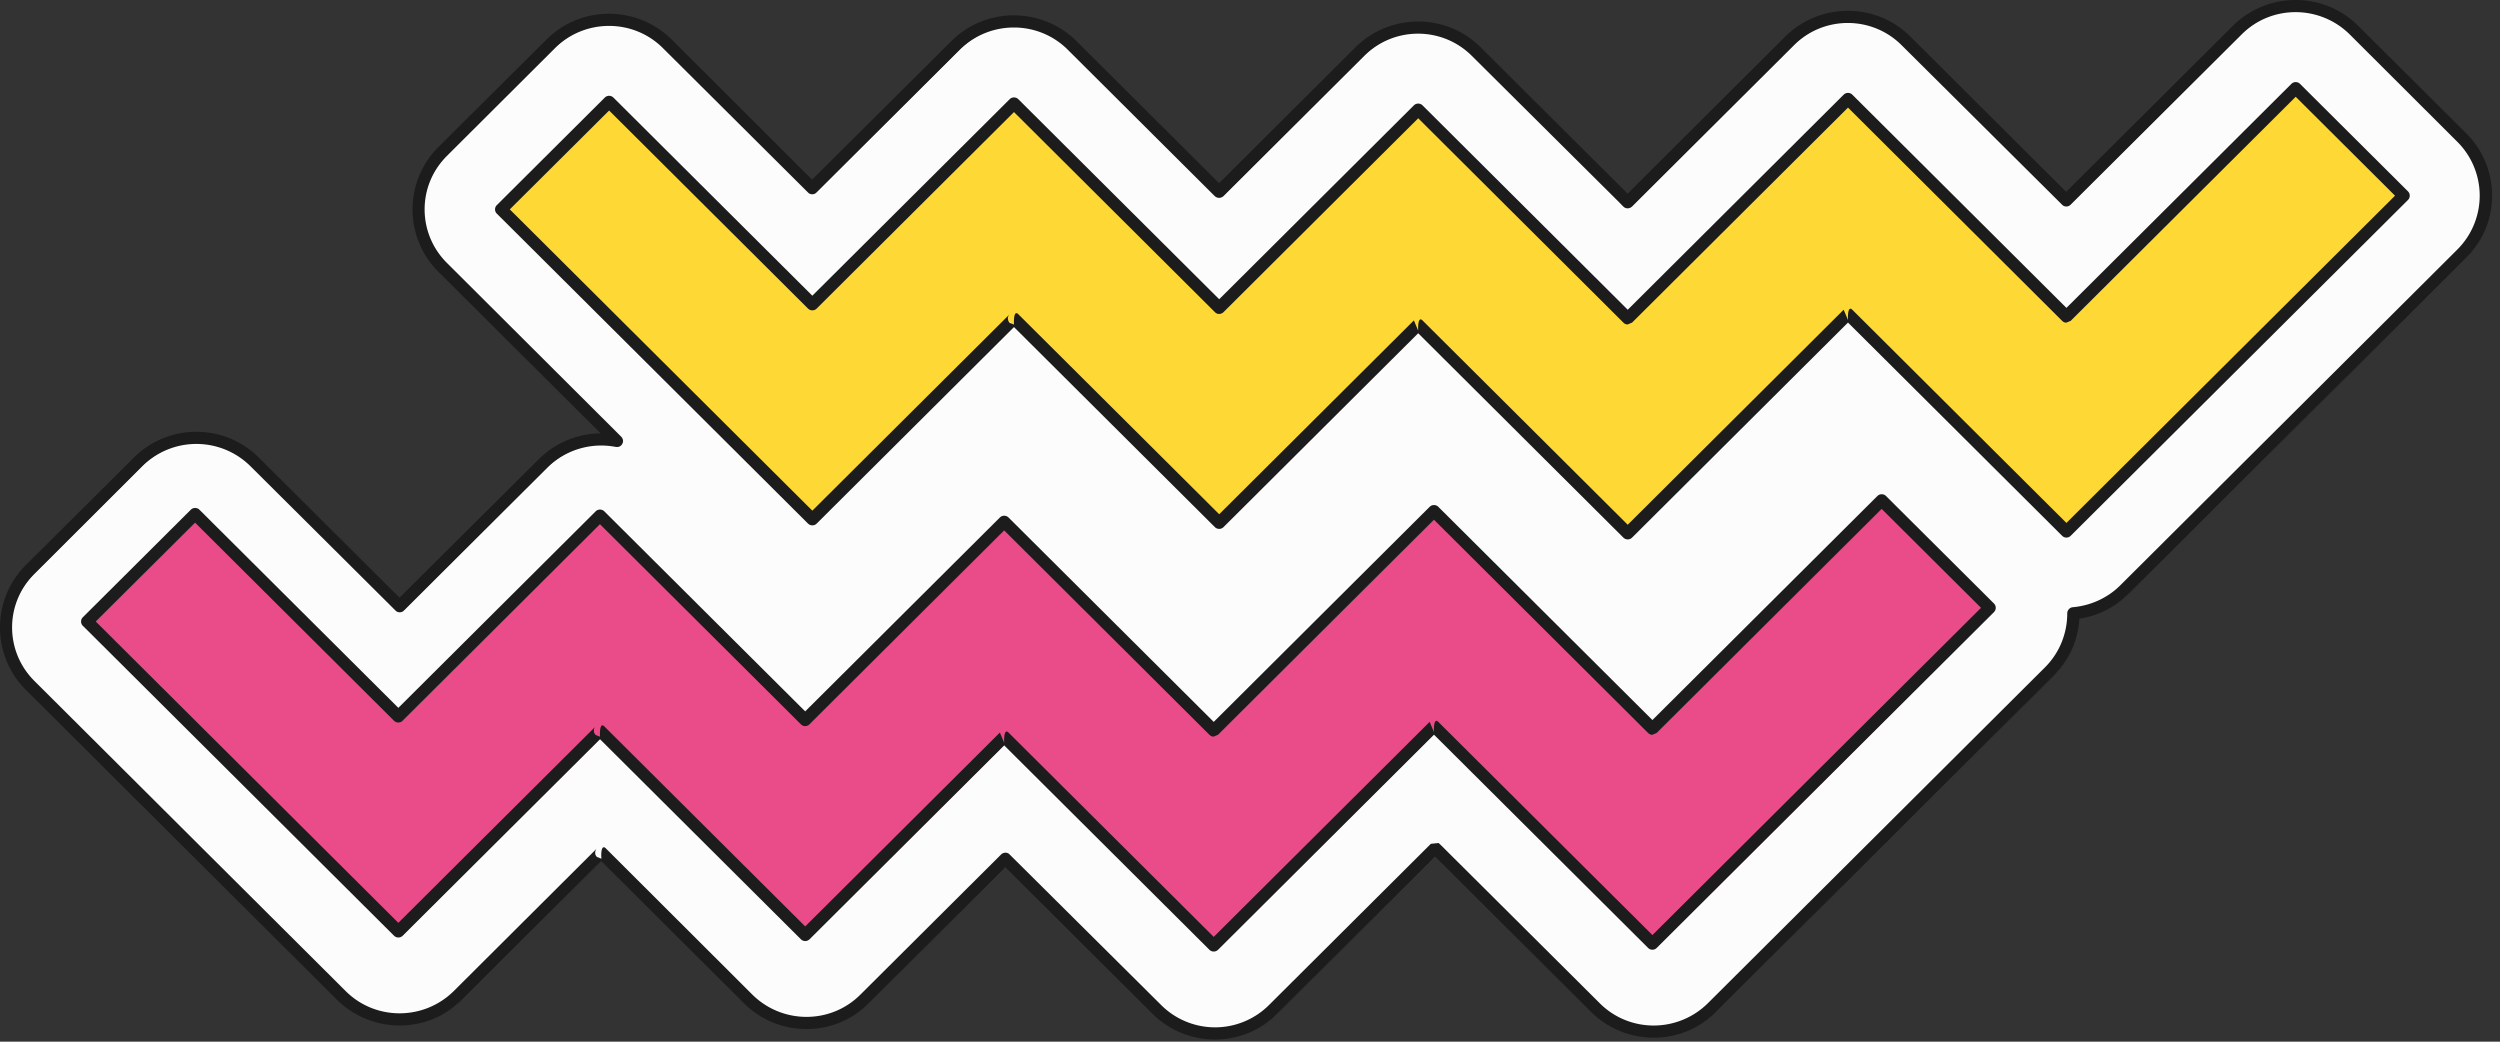 <svg xmlns="http://www.w3.org/2000/svg" width="168" height="70" fill="none" fill-rule="evenodd" xmlns:v="https://vecta.io/nano"><rect width="100%" height="100%" fill="#333333" stroke="none"/><path d="M82.198 13.156l-9.873-9.831a5.55 5.55 0 0 0-7.829 0l-9.651 9.591-9.725-9.699c-2.167-2.155-5.687-2.155-7.829 0l-7.263 7.223c-2.166 2.153-2.166 5.646 0 7.801l11.695 11.66c-1.723-.336-3.619.169-4.949 1.515l-9.651 9.591-9.725-9.699a5.58 5.58 0 0 0-7.854 0l-7.238 7.223c-2.167 2.155-2.167 5.646 0 7.801l20.903 20.825c2.167 2.153 5.687 2.153 7.829 0l9.651-9.594 9.873 9.831a5.55 5.55 0 0 0 7.829 0l9.454-9.415 10.168 10.121c2.166 2.153 5.663 2.153 7.829 0l10.882-10.839 10.759 10.714a5.55 5.55 0 0 0 7.83 0l22.675-22.566a5.55 5.55 0 0 0 1.625-3.93c1.256-.108 2.462-.64 3.422-1.596l22.675-22.568a5.49 5.49 0 0 0 0-7.799l-7.263-7.225c-2.166-2.153-5.662-2.153-7.829 0l-11.497 11.445-10.76-10.717a5.55 5.55 0 0 0-7.829 0L109.65 13.86 99.482 3.739a5.55 5.55 0 0 0-7.829 0l-9.454 9.417z" fill="#fcfcfc"/><path d="M109.376 13.012l-9.873-9.831c-2.314-2.314-6.081-2.314-8.42 0l-9.159 9.128-9.577-9.542c-2.339-2.314-6.106-2.314-8.42 0l-9.356 9.304-9.43-9.412c-2.339-2.314-6.106-2.314-8.42 0l-7.263 7.223c-2.314 2.314-2.314 6.066 0 8.38l10.907 10.861a5.95 5.95 0 0 0-4.161 1.736l-9.356 9.302-9.454-9.41c-2.314-2.314-6.081-2.314-8.396 0l-7.263 7.223c-2.314 2.314-2.314 6.066 0 8.38l20.903 20.825c2.339 2.312 6.106 2.312 8.42 0l9.356-9.304 9.577 9.542c2.314 2.314 6.081 2.314 8.42 0l9.159-9.128 9.873 9.831c2.314 2.314 6.081 2.314 8.42 0L96.45 57.57l10.464 10.427c2.339 2.314 6.105 2.314 8.42 0l22.675-22.568c1.059-1.071 1.649-2.452 1.723-3.854 1.207-.179 2.389-.736 3.324-1.67l22.676-22.568c2.314-2.312 2.314-6.066 0-8.378l-7.263-7.225c-2.315-2.312-6.082-2.312-8.421 0l-11.202 11.155-10.463-10.427c-2.315-2.314-6.082-2.314-8.421 0l-10.586 10.55zM40.414 57.66c-.025-.196-.025-.961.295-.652l9.848 9.829c2.019 1.996 5.269 1.996 7.263 0l9.454-9.415c.148-.147.394-.162.542-.032l10.218 10.153a5.13 5.13 0 0 0 7.238 0l10.882-10.839.517-.054s.148.123.369.353l10.464 10.415c1.994 1.996 5.244 1.996 7.263 0l22.65-22.566c1.01-1.005 1.502-2.324 1.502-3.638 0-.213.172-.392.369-.409 1.157-.1 2.315-.591 3.201-1.478l22.651-22.566a5.11 5.11 0 0 0 0-7.225l-7.239-7.223c-2.019-1.996-5.269-1.996-7.263 0l-11.497 11.445c-.148.159-.419.159-.567 0L127.792 3.041c-1.995-1.996-5.244-1.996-7.239 0L109.671 13.88a.43.43 0 0 1-.295.12c-.025 0-.025-.002-.025-.002h-.025l-.024-.002c0-.003 0-.005-.025-.005v-.002c0-.002-.024-.005-.024-.007v-.005l-.025-.005c0-.002-.025-.005-.025-.01v-.003c-.024-.007-.049-.017-.049-.027v-.002c-.025-.005-.025-.01-.025-.015l-.073-.064-.247-.255-9.897-9.836c-1.994-1.996-5.244-1.996-7.239 0l-9.454 9.417c-.172.159-.419.159-.591 0l-9.873-9.834c-1.994-1.993-5.244-1.993-7.263 0l-9.627 9.594c-.148.159-.419.159-.566 0l-9.749-9.701c-1.994-1.993-5.244-1.993-7.263 0l-7.239 7.225c-2.019 1.993-2.019 5.227 0 7.223l11.695 11.66c.123.128.172.321.074.48-.074.157-.246.243-.443.208a5.16 5.16 0 0 0-4.604 1.402l-9.626 9.594c-.148.159-.418.159-.566 0l-9.75-9.701a5.16 5.16 0 0 0-7.263 0l-7.238 7.225c-2.019 1.993-2.019 5.227 0 7.223l20.902 20.825c1.994 1.993 5.244 1.993 7.263 0l9.627-9.594c-.123.118-.148.294-.099.446.025.051.049.098.099.135l.295.118v-.044z" fill="#1c1c1c"/><path d="M36.982 17.859l17.283 17.214 13.551-13.494 13.79 13.732L94.98 21.995l14.081 14.021 14.802-14.74 14.678 14.615 22.661-22.566-7.253-7.225-15.408 15.345-14.678-14.617-14.802 14.74L94.98 7.547 81.606 20.865 67.816 7.133 54.265 20.625l-13.657-13.6-7.256 7.223 3.629 3.611z" fill="#fed834"/><path d="M138.864 20.69L124.476 6.362c-.16-.159-.421-.159-.581 0l-14.511 14.453L95.594 7.08c-.16-.159-.421-.159-.581 0L81.93 20.109l-.096-.096L68.431 6.666c-.16-.159-.421-.159-.581 0L54.589 19.871 41.223 6.558c-.16-.159-.421-.159-.581 0l-7.253 7.223c-.163.159-.163.419 0 .579l3.627 3.611 17.283 17.214c.163.159.421.159.581 0L68.14 21.979l13.499 13.443c.16.159.421.159.581 0l13.083-13.028 13.79 13.735c.16.159.421.159.581 0l14.512-14.453 14.388 14.328c.16.162.418.162.578 0l22.663-22.566a.41.41 0 0 0 0-.579l-7.253-7.223c-.16-.159-.421-.159-.581 0L138.864 20.69zm-70.726 1.076l.002.044-.286-.115c-.039-.037-.071-.083-.093-.137-.064-.152-.03-.329.089-.444L54.589 34.316 37.594 17.392l-3.336-3.322 6.675-6.644 13.366 13.31c.163.159.421.159.581 0L68.14 7.531l13.497 13.44c.148.15.293.125.293.125.108 0 .214-.044.29-.12L95.304 7.948l13.784 13.727.015.015.005.005.005.005c.14.123.271.101.271.101l.29-.12 14.512-14.45 14.383 14.323.015.015.004.005.005.003c.141.125.271.103.271.103l.288-.12 15.12-15.056 6.674 6.647-22.082 21.99-14.385-14.323c-.355-.356-.293.691-.293.691l-.291-.696-14.511 14.45-13.787-13.727c-.355-.355-.293.691-.293.691l-.29-.696L81.93 34.557l-13.497-13.44c-.31-.309-.303.454-.295.65z" fill="#1c1c1c"/><path d="M9.755 45.649l17.283 17.214 13.551-13.494 13.79 13.732 13.374-13.315 14.08 14.021 14.802-14.74 14.679 14.615 22.66-22.566-7.253-7.225-15.407 15.345-14.679-14.617-14.802 14.74-14.08-14.022-13.374 13.318-13.79-13.732-13.551 13.492-13.657-13.6-7.256 7.223 3.629 3.611z" fill="#ea4c89"/><path d="M111.043 48.386L96.655 34.058c-.16-.159-.421-.159-.581 0L81.563 48.511l-13.79-13.735c-.16-.159-.421-.159-.581 0L54.109 47.805l-.096-.096-13.403-13.347c-.16-.159-.421-.159-.581 0l-13.26 13.205-13.366-13.313c-.16-.159-.421-.159-.581 0l-7.253 7.223c-.162.159-.162.419 0 .579l3.627 3.611 17.283 17.214c.163.159.421.159.581 0l13.261-13.205 13.499 13.443c.16.159.421.159.581 0L67.482 50.09l13.79 13.734c.16.159.421.159.581 0l14.511-14.453L110.752 63.7c.16.162.419.162.579 0l22.663-22.566a.41.41 0 0 0 0-.579l-7.253-7.223c-.16-.159-.421-.159-.581 0l-15.117 15.054zm-70.727 1.076l.002.044-.286-.115c-.039-.037-.071-.083-.093-.137-.064-.152-.03-.328.089-.444l-13.26 13.203L9.772 45.089l-3.336-3.322 6.675-6.644 13.366 13.31c.163.159.421.159.581 0l13.261-13.205 13.497 13.44c.148.15.293.125.293.125.108 0 .214-.044.29-.12l13.083-13.029 13.785 13.727.015.015.005.005.005.005c.14.123.271.101.271.101l.29-.12 14.511-14.45 14.383 14.323.015.015.005.005.005.002c.14.125.271.103.271.103l.288-.12 15.119-15.056 6.675 6.647-22.082 21.99-14.386-14.323c-.355-.355-.293.691-.293.691l-.29-.696-14.511 14.45-13.787-13.727c-.355-.355-.293.691-.293.691l-.29-.696-13.083 13.029-13.497-13.44c-.31-.309-.303.454-.295.65z" fill="#1c1c1c"/></svg>